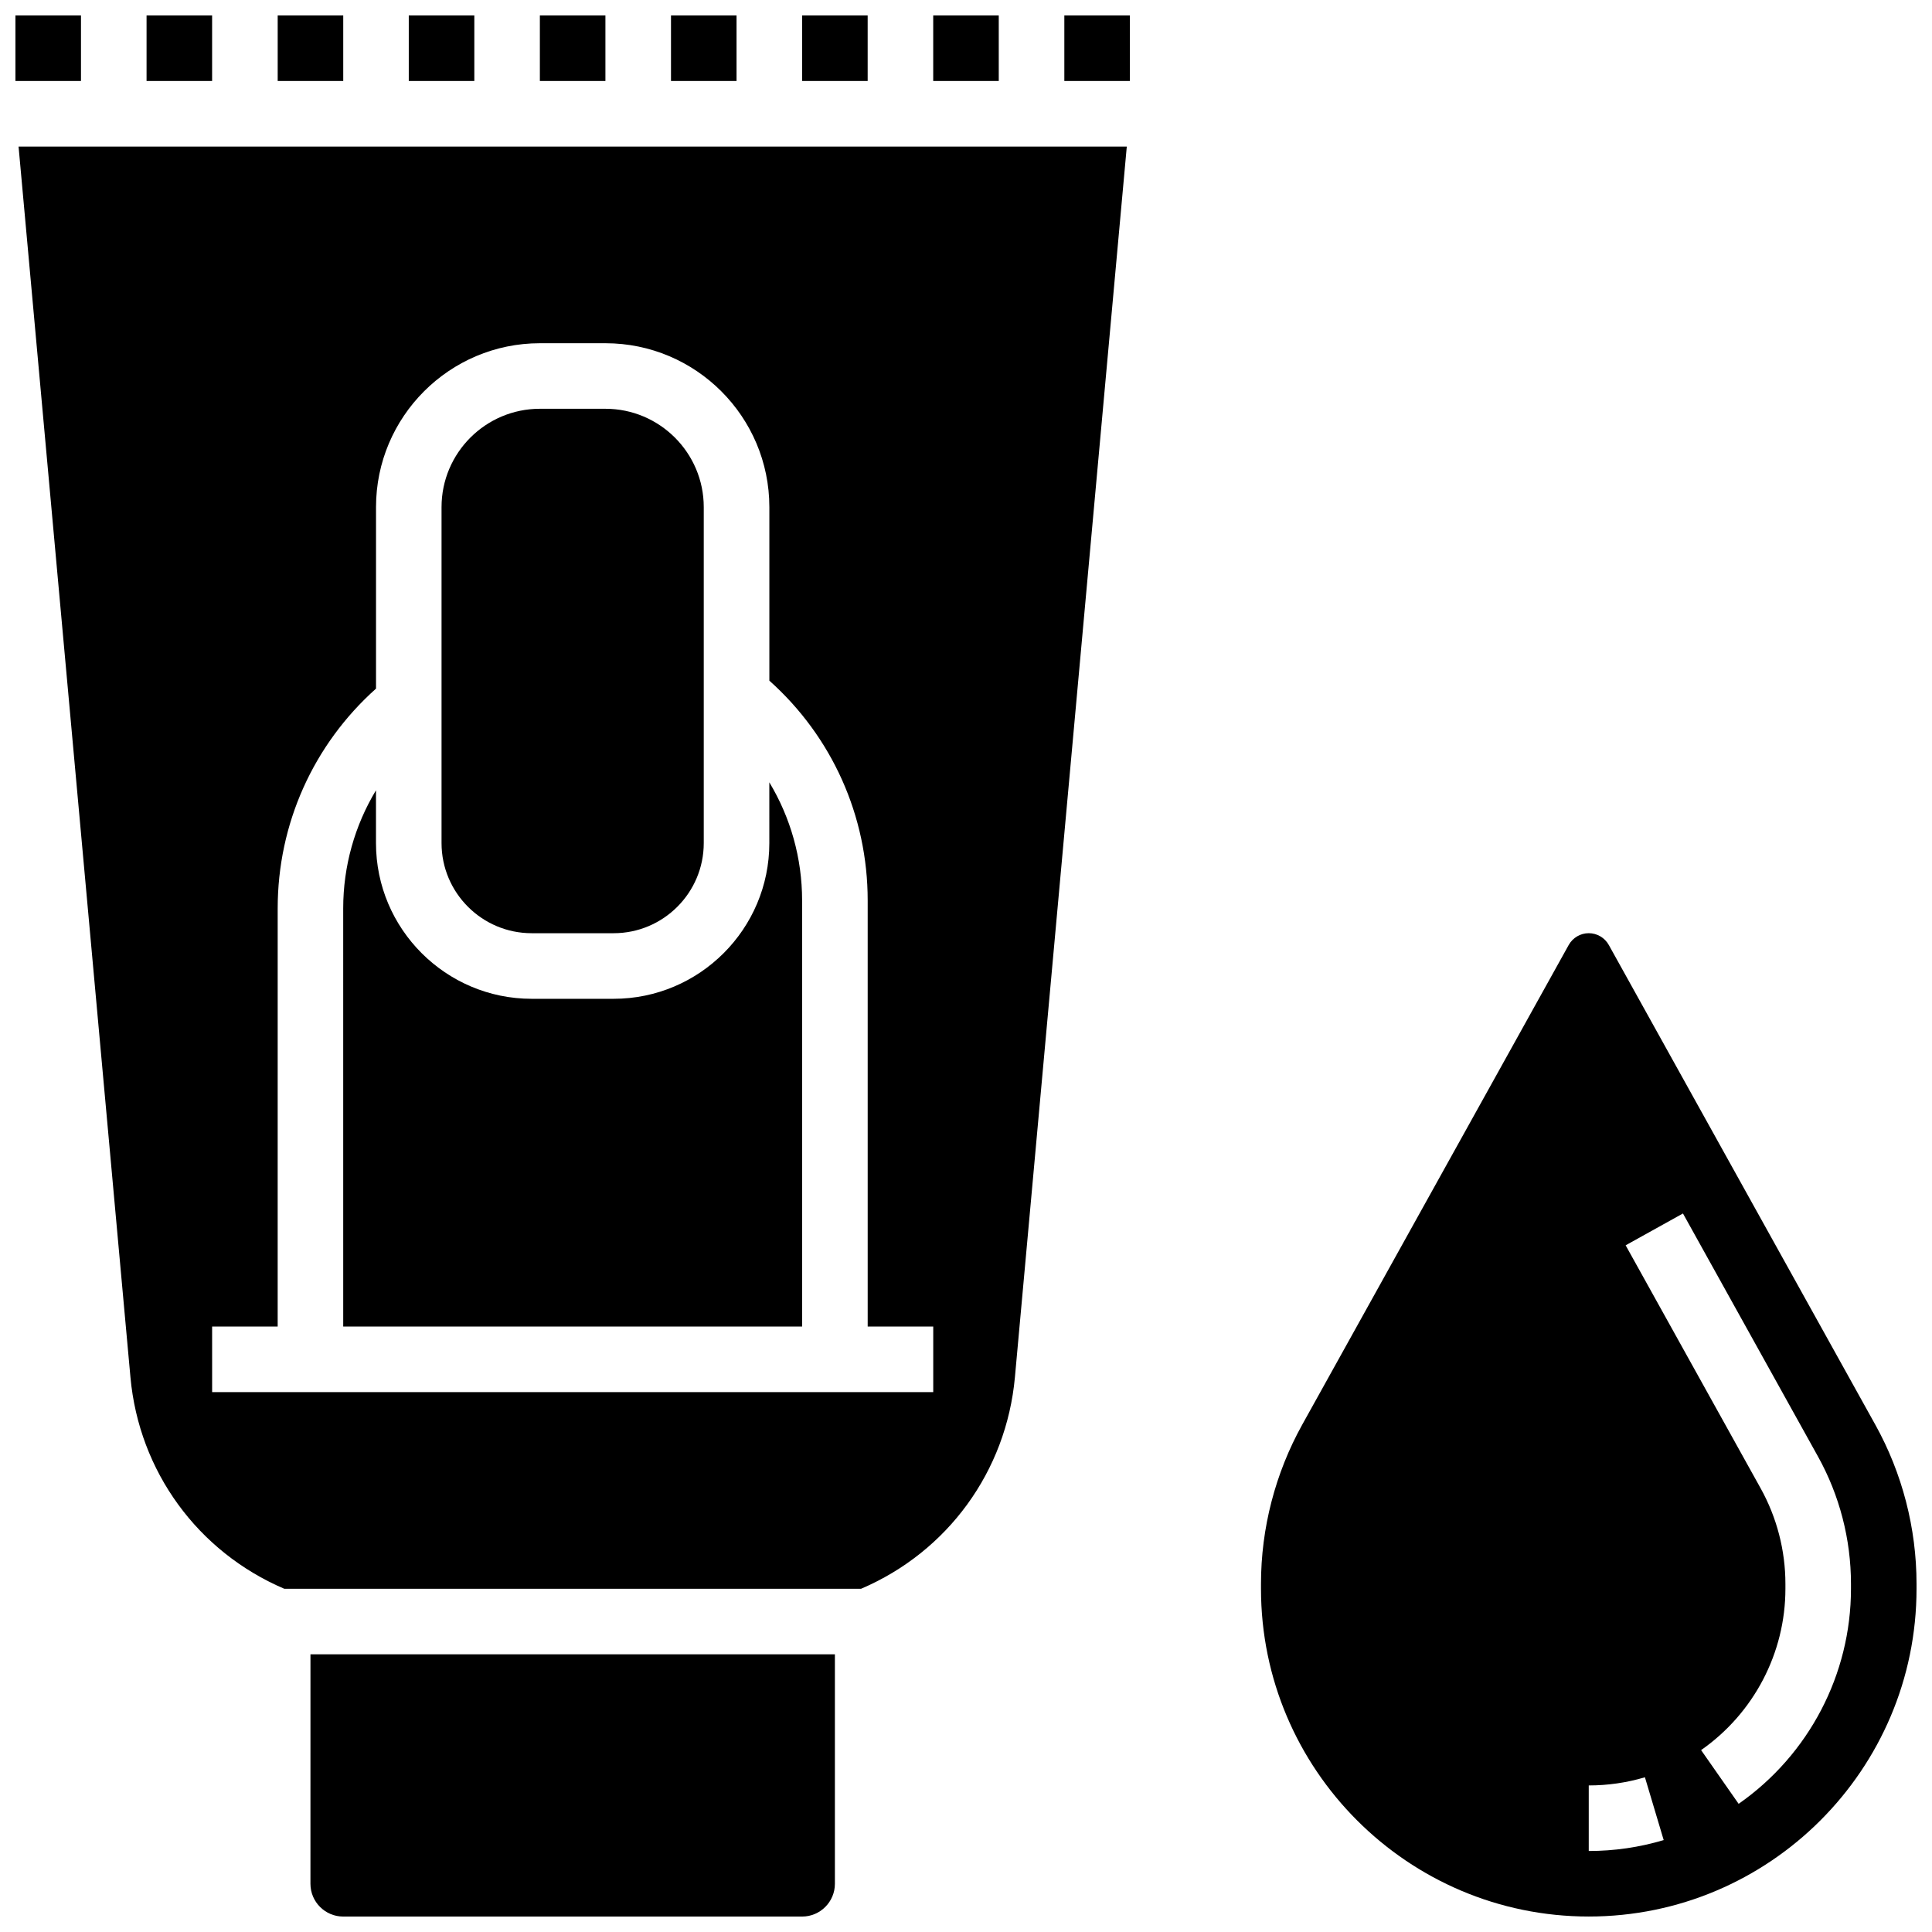 <?xml version="1.0" encoding="UTF-8"?>
<!-- Uploaded to: SVG Repo, www.svgrepo.com, Generator: SVG Repo Mixer Tools -->
<svg width="800px" height="800px" version="1.1" viewBox="144 144 512 512" xmlns="http://www.w3.org/2000/svg">
 <defs>
  <clipPath id="l">
   <path d="m148.09 148.09h17.906v17.906h-17.906z"/>
  </clipPath>
  <clipPath id="h">
   <path d="m182 148.09h19v17.906h-19z"/>
  </clipPath>
  <clipPath id="g">
   <path d="m226 582h140v69.902h-140z"/>
  </clipPath>
  <clipPath id="f">
   <path d="m252 148.09h18v17.906h-18z"/>
  </clipPath>
  <clipPath id="e">
   <path d="m217 148.09h18v17.906h-18z"/>
  </clipPath>
  <clipPath id="d">
   <path d="m287 148.09h18v17.906h-18z"/>
  </clipPath>
  <clipPath id="c">
   <path d="m426 148.09h18v17.906h-18z"/>
  </clipPath>
  <clipPath id="b">
   <path d="m356 148.09h18v17.906h-18z"/>
  </clipPath>
  <clipPath id="a">
   <path d="m391 148.09h18v17.906h-18z"/>
  </clipPath>
  <clipPath id="k">
   <path d="m148.09 182h294.91v384h-294.91z"/>
  </clipPath>
  <clipPath id="j">
   <path d="m321 148.09h19v17.906h-19z"/>
  </clipPath>
  <clipPath id="i">
   <path d="m478 391h173.9v260.9h-173.9z"/>
  </clipPath>
 </defs>
 <g clip-path="url(#l)">
  <path d="m148.09 148.09h17.371v17.371h-17.371z"/>
 </g>
 <g clip-path="url(#h)">
  <path d="m182.84 148.09h17.371v17.371h-17.371z"/>
 </g>
 <path d="m284.9 391.31h21.715c13.172 0 23.887-10.715 23.887-23.887v-89.035c0-14.367-11.691-26.059-26.059-26.059h-17.371c-14.367 0-26.059 11.691-26.059 26.059v89.035c0 13.172 10.715 23.887 23.887 23.887z"/>
 <g clip-path="url(#g)">
  <path d="m226.27 643.22c0 4.789 3.898 8.688 8.688 8.688h121.61c4.789 0 8.688-3.898 8.688-8.688v-60.805h-138.98z"/>
 </g>
 <g clip-path="url(#f)">
  <path d="m252.33 148.09h17.371v17.371h-17.371z"/>
 </g>
 <g clip-path="url(#e)">
  <path d="m217.59 148.09h17.371v17.371h-17.371z"/>
 </g>
 <g clip-path="url(#d)">
  <path d="m287.07 148.09h17.371v17.371h-17.371z"/>
 </g>
 <g clip-path="url(#c)">
  <path d="m426.06 148.09h17.371v17.371h-17.371z"/>
 </g>
 <g clip-path="url(#b)">
  <path d="m356.57 148.09h17.371v17.371h-17.371z"/>
 </g>
 <path d="m347.88 367.43c0 22.75-18.508 41.262-41.262 41.262h-21.715c-22.75 0-41.262-18.508-41.262-41.262v-13.996c-5.621 9.328-8.688 20.086-8.688 31.309l0.004 110.81h121.61v-112.92c0-11.219-3.066-21.977-8.688-31.309z"/>
 <g clip-path="url(#a)">
  <path d="m391.31 148.09h17.371v17.371h-17.371z"/>
 </g>
 <g clip-path="url(#k)">
  <path d="m178.57 508.98c2.266 24.93 17.836 46.262 40.766 56.059h152.86c22.93-9.797 38.496-31.129 40.766-56.059l29.648-326.14h-293.69zm21.645-13.434h17.371l0.004-110.81c0-22.406 9.445-43.398 26.059-58.25v-48.094c0-23.949 19.484-43.434 43.434-43.434h17.371c23.949 0 43.434 19.484 43.434 43.434v45.988c16.613 14.848 26.059 35.844 26.059 58.25v112.92h17.371v17.371h-191.1z"/>
 </g>
 <g clip-path="url(#j)">
  <path d="m321.82 148.09h17.371v17.371h-17.371z"/>
 </g>
 <g clip-path="url(#i)">
  <path d="m640.97 521.55-70.621-127.12c-1.07-1.926-3.106-3.125-5.312-3.125-2.207 0-4.238 1.199-5.312 3.125l-70.621 127.12c-7.148 12.871-10.93 27.461-10.93 42.184v1.301c0 47.898 38.969 86.863 86.863 86.863 47.898 0 86.863-38.969 86.863-86.863v-1.301c0-14.723-3.777-29.312-10.93-42.184zm-75.934 112.98v-17.371c5.07 0 10.078-0.73 14.887-2.164l4.973 16.645c-6.422 1.918-13.105 2.891-19.859 2.891zm69.492-69.492c0 22.664-11.129 43.969-29.77 56.996l-9.949-14.238c13.992-9.781 22.344-25.766 22.344-42.758v-1.301c0-8.836-2.269-17.586-6.559-25.309l-35.781-64.406 15.188-8.438 35.781 64.402c5.723 10.297 8.746 21.965 8.746 33.746z"/>
 </g>
</svg>
